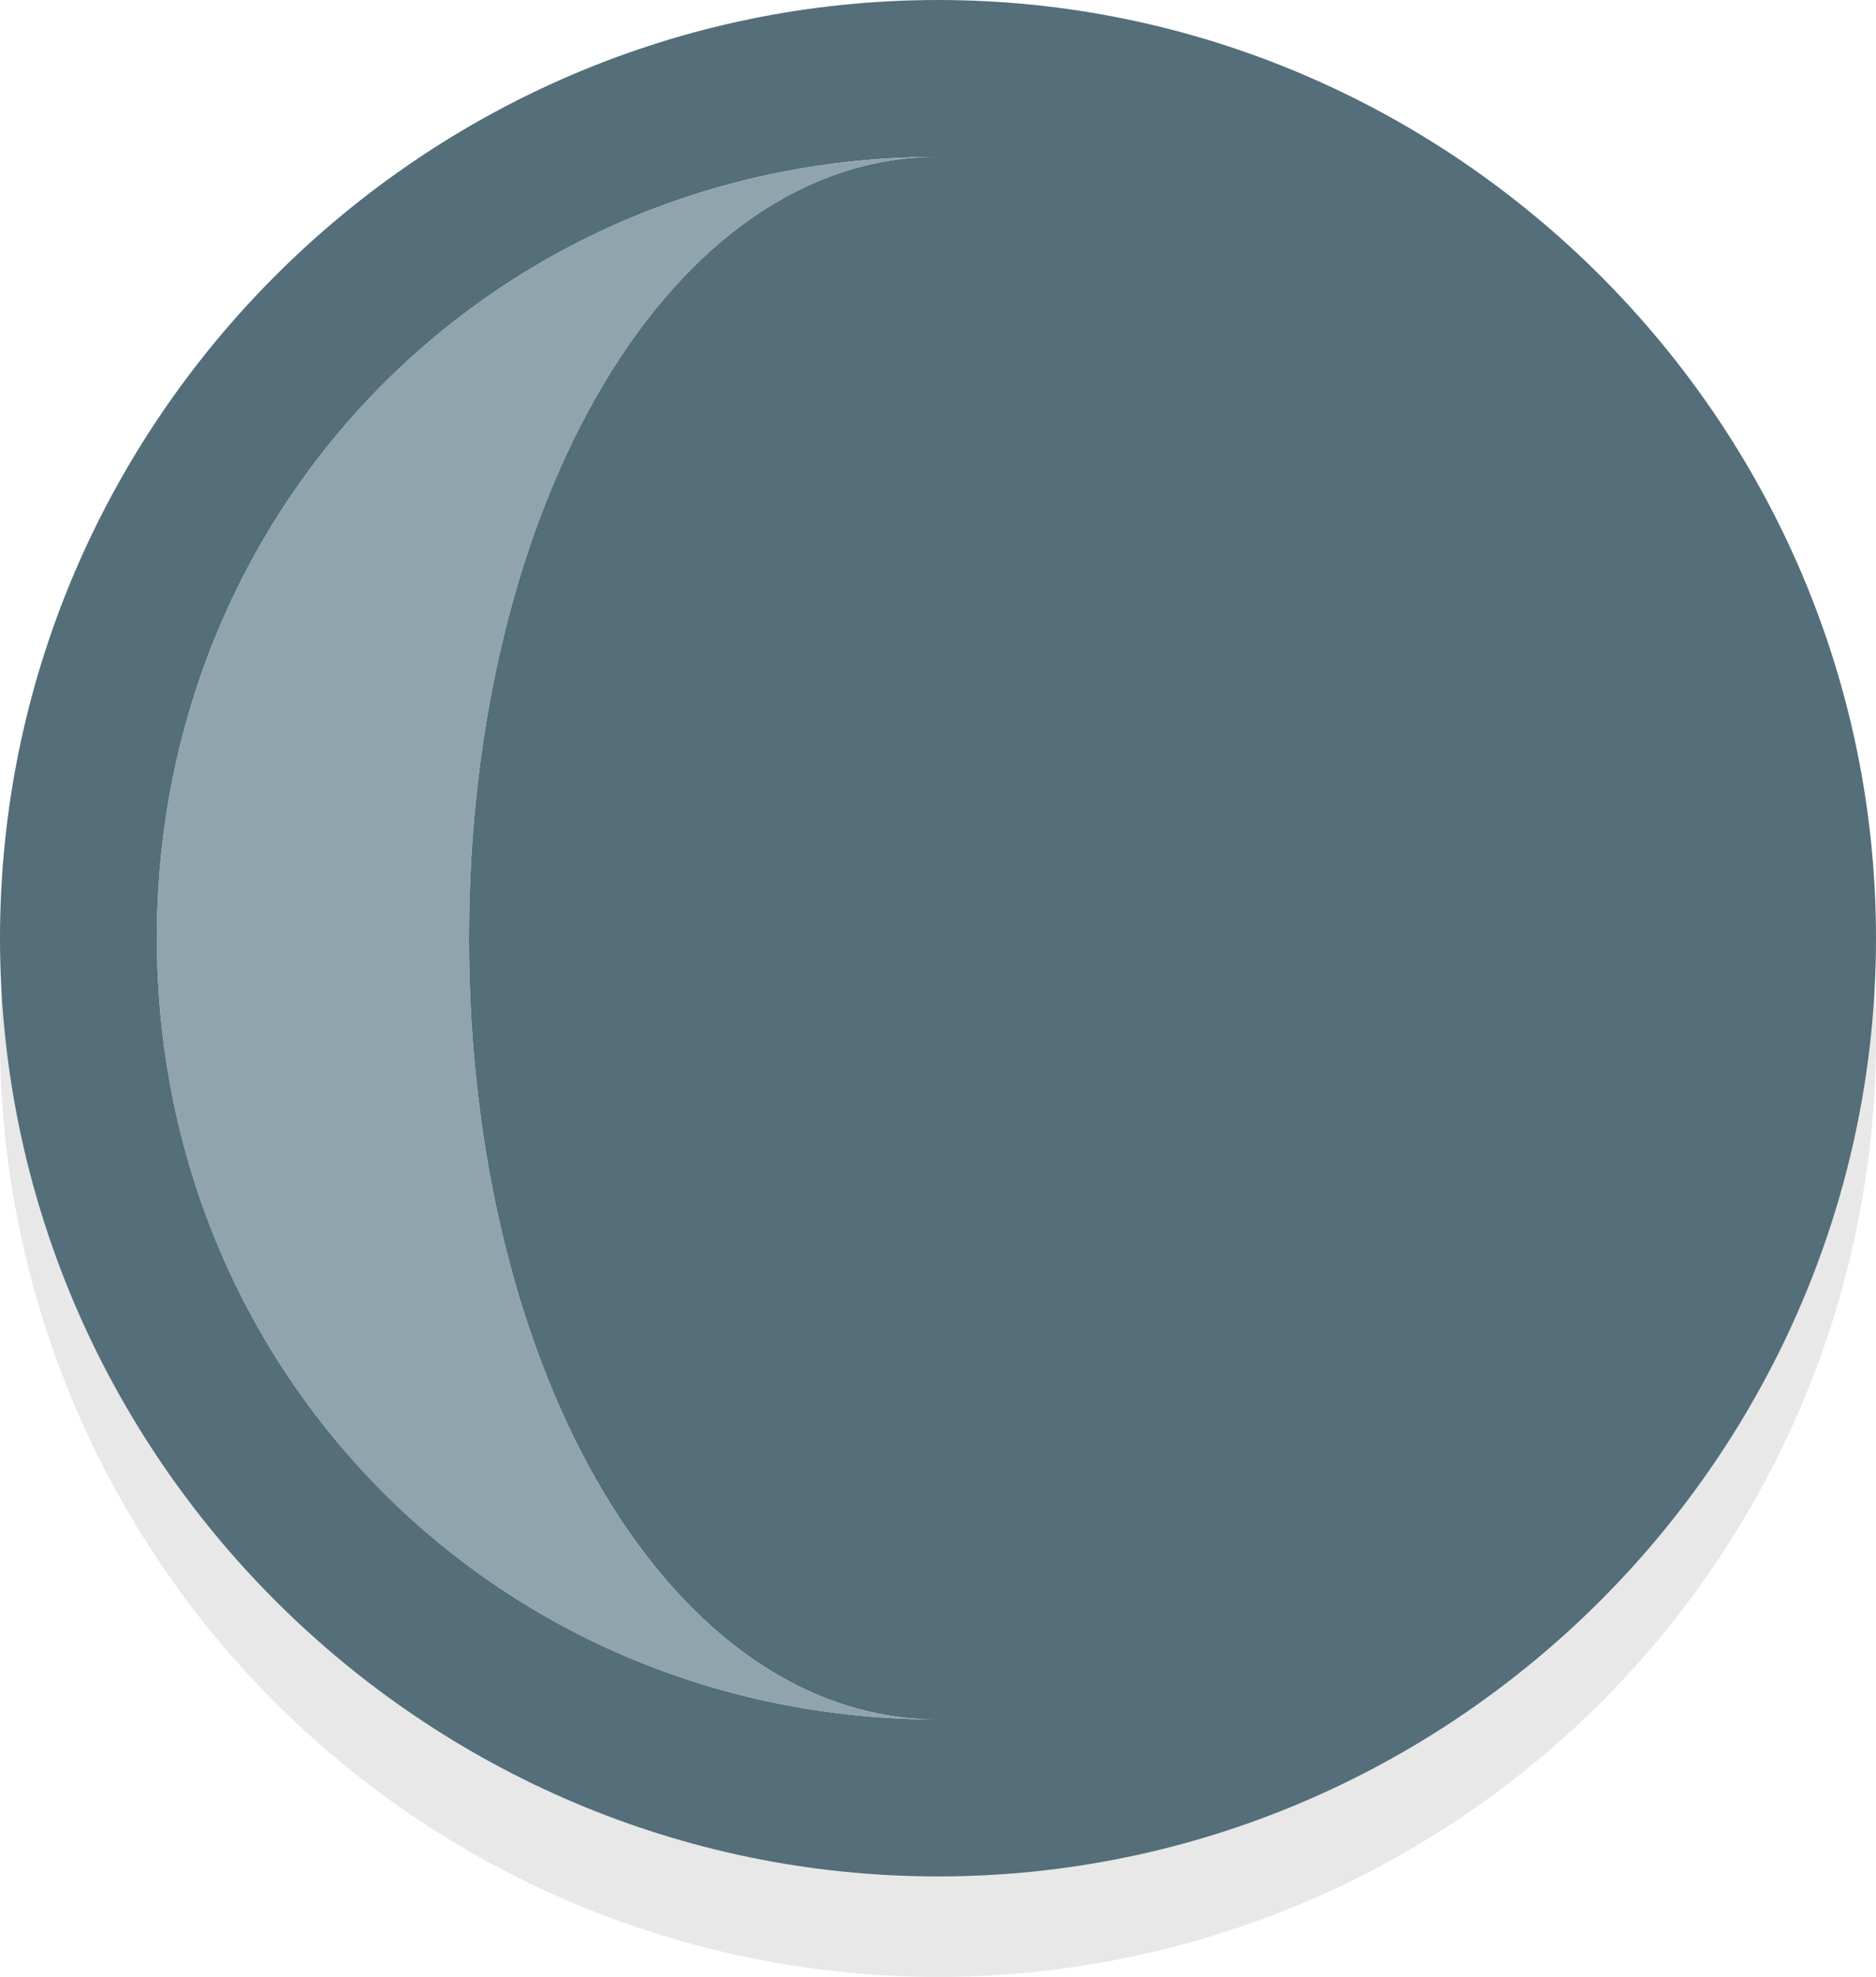 <?xml version="1.0" encoding="utf-8"?>
<!-- Generator: Adobe Illustrator 17.0.0, SVG Export Plug-In . SVG Version: 6.00 Build 0)  -->
<!DOCTYPE svg PUBLIC "-//W3C//DTD SVG 1.1//EN" "http://www.w3.org/Graphics/SVG/1.1/DTD/svg11.dtd">
<svg version="1.1" id="Capa_1" xmlns="http://www.w3.org/2000/svg" xmlns:xlink="http://www.w3.org/1999/xlink" x="0px" y="0px"
	 width="31.332px" height="33.01px" viewBox="17.17 20.627 31.332 33.01" enable-background="new 17.17 20.627 31.332 33.01"
	 xml:space="preserve">
<circle opacity="0.1" fill="#1D1D1B" enable-background="new    " cx="32.836" cy="37.971" r="15.666"/>
<g>
	<path fill="#546E7A" d="M32.836,20.627c-8.611,0-15.666,7.042-15.666,15.666s7.055,15.666,15.666,15.666
		s15.666-7.055,15.666-15.666S41.447,20.627,32.836,20.627z M32.836,49.338c-7.301,0-13.046-5.745-13.046-13.046
		s5.745-13.046,13.046-13.046c-4.435,0-7.833,5.745-7.833,13.046S28.401,49.338,32.836,49.338z"/>
</g>
<g>
	<path fill="#90A4AE" d="M32.836,23.247c-7.301,0-13.046,5.745-13.046,13.046s5.745,13.046,13.046,13.046
		c-4.435,0-7.833-5.745-7.833-13.046S28.401,23.247,32.836,23.247z"/>
</g>
</svg>
